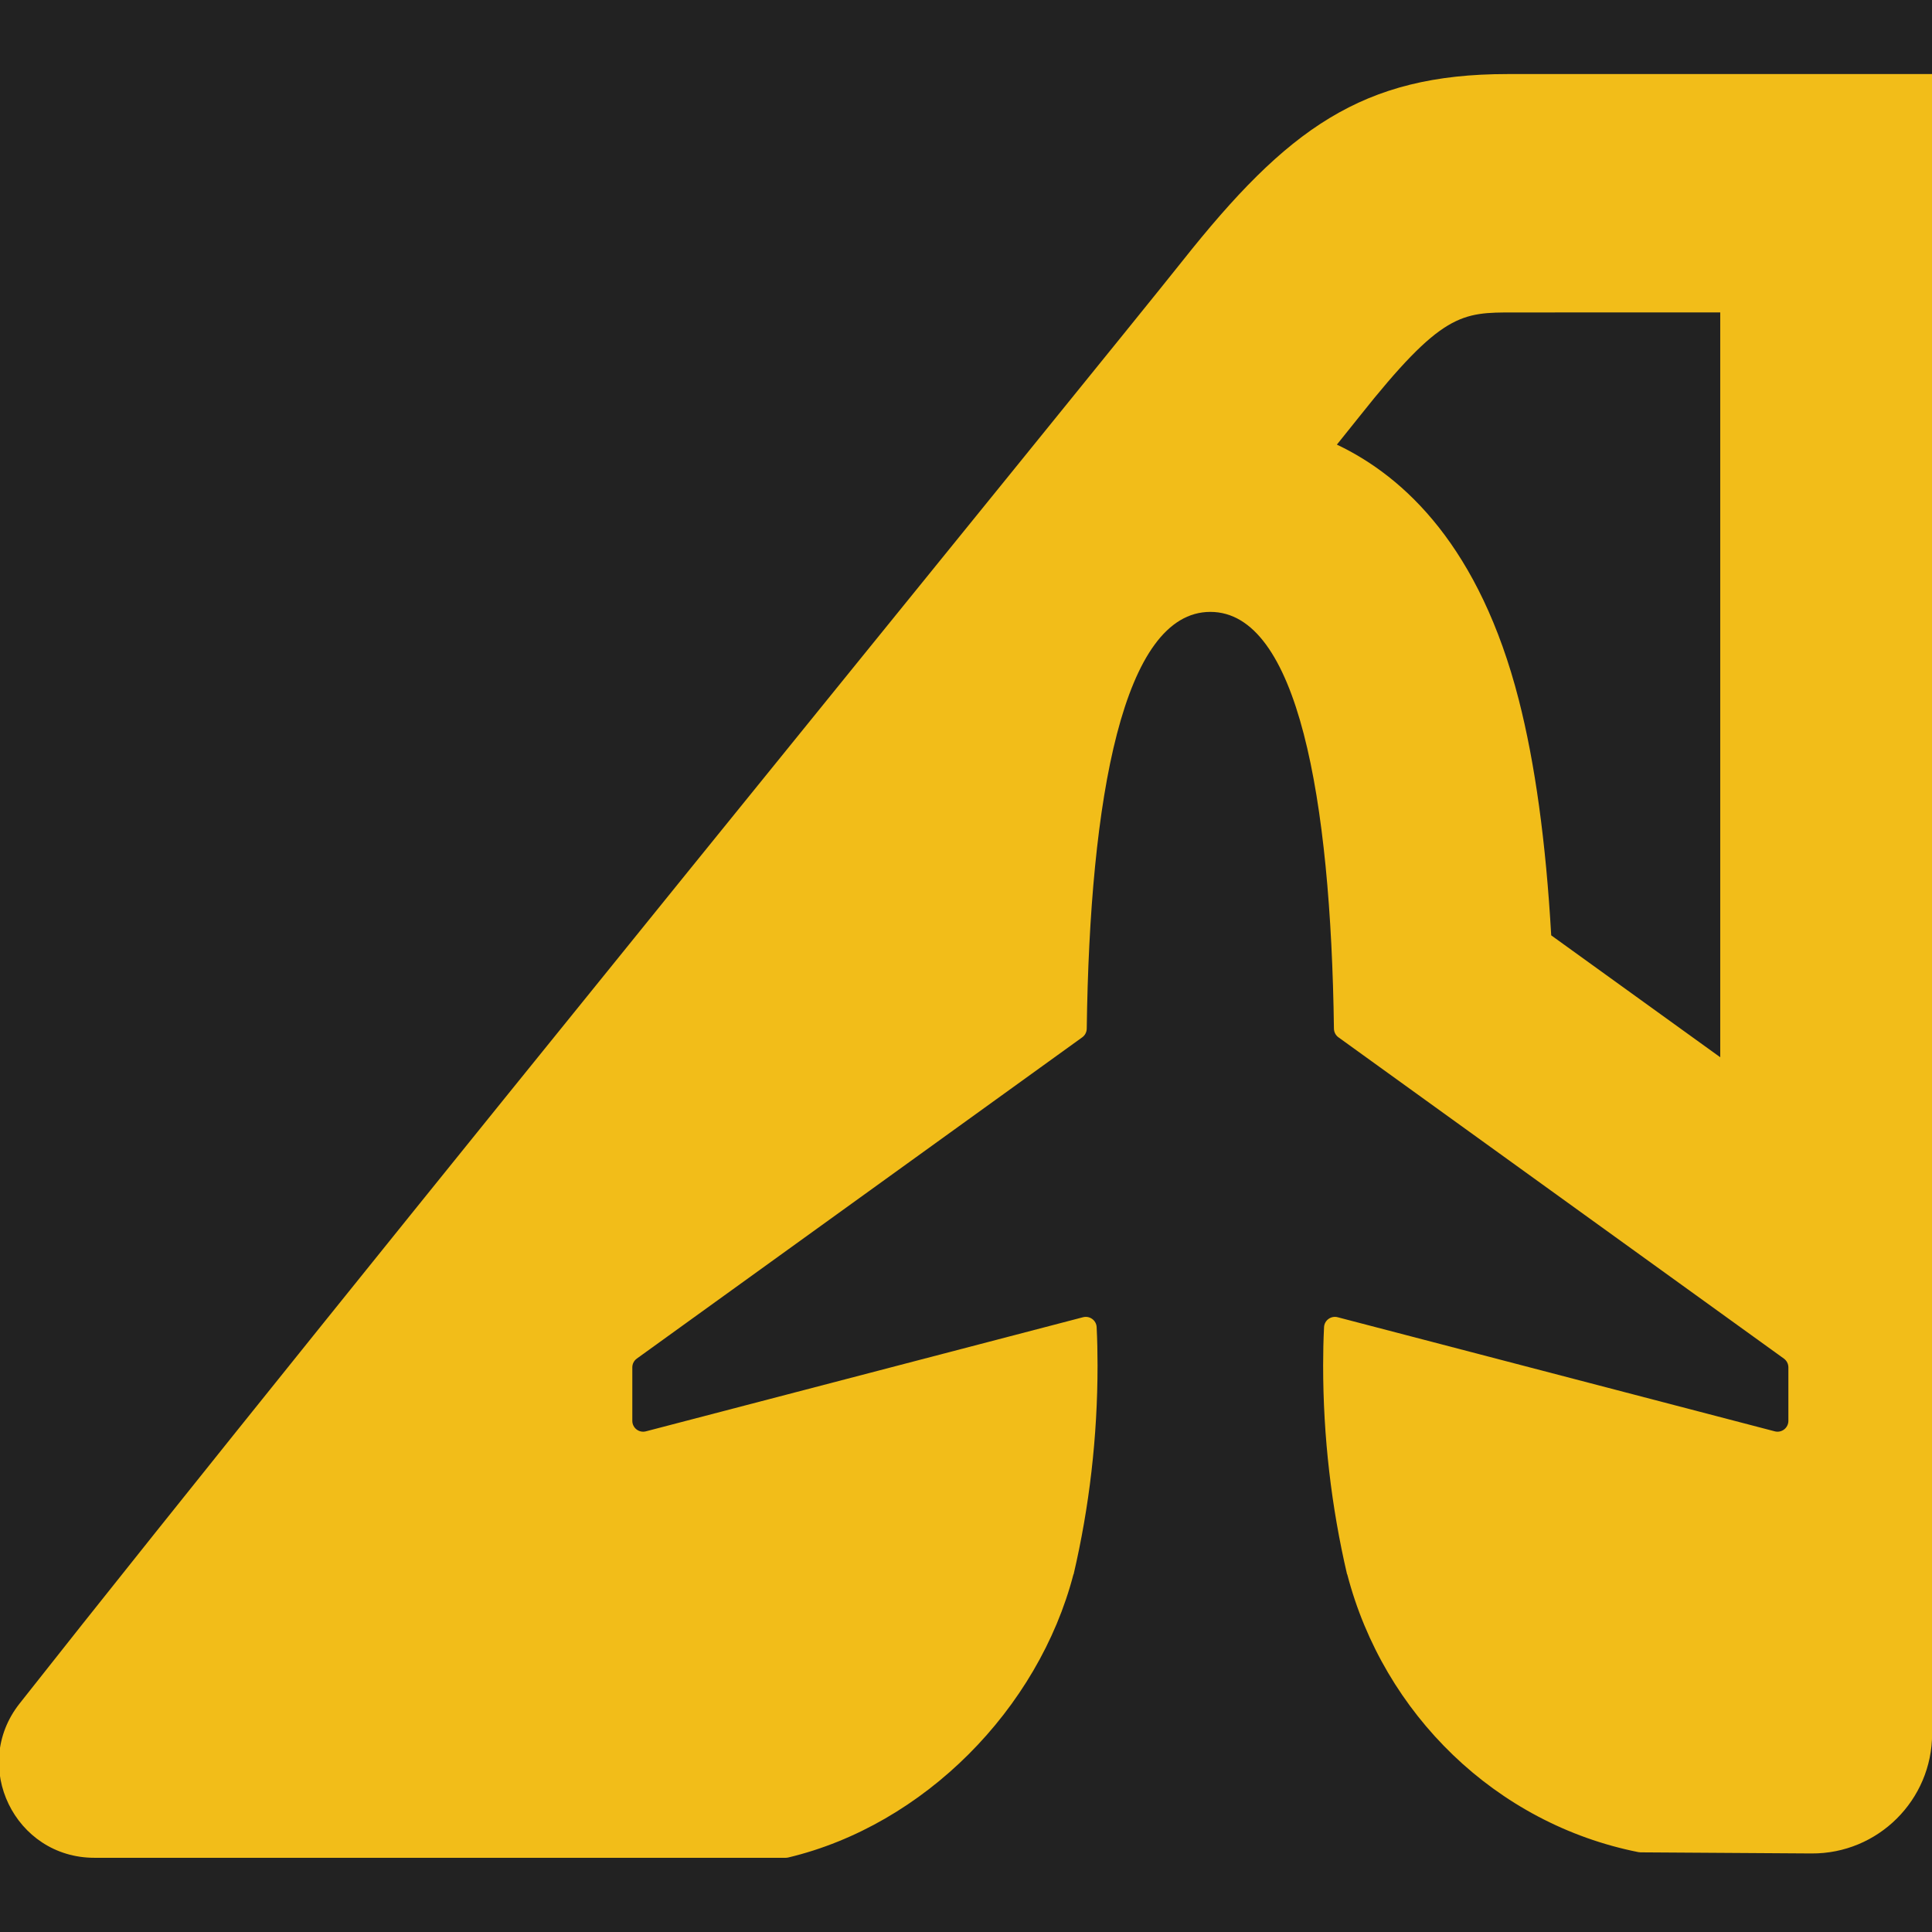 <?xml version="1.0" encoding="UTF-8" standalone="no"?>
<!-- Created with Inkscape (http://www.inkscape.org/) -->

<svg
   width="58.509mm"
   height="58.509mm"
   viewBox="0 0 58.509 58.509"
   version="1.1"
   id="svg1"
   sodipodi:docname="icon-bg.svg"
   inkscape:version="1.4.2 (2aeb623e1d, 2025-05-12)"
   xmlns:inkscape="http://www.inkscape.org/namespaces/inkscape"
   xmlns:sodipodi="http://sodipodi.sourceforge.net/DTD/sodipodi-0.dtd"
   xmlns="http://www.w3.org/2000/svg"
   xmlns:svg="http://www.w3.org/2000/svg">
  <sodipodi:namedview
     id="namedview1"
     pagecolor="#ffffff"
     bordercolor="#000000"
     borderopacity="0.25"
     inkscape:showpageshadow="2"
     inkscape:pageopacity="0.0"
     inkscape:pagecheckerboard="true"
     inkscape:deskcolor="#d1d1d1"
     inkscape:document-units="mm"
     showgrid="false"
     inkscape:zoom="1.3272353"
     inkscape:cx="-79.11182"
     inkscape:cy="59.145504"
     inkscape:window-width="1470"
     inkscape:window-height="795"
     inkscape:window-x="0"
     inkscape:window-y="0"
     inkscape:window-maximized="1"
     inkscape:current-layer="svg1" />
  <defs
     id="defs1">
    <clipPath
       clipPathUnits="userSpaceOnUse"
       id="clipPath68">
      <path
         d="M 0,1800 H 2880 V 0 H 0 Z"
         transform="translate(-701.887,-481.494)"
         id="path68" />
    </clipPath>
  </defs>
  <rect
     style="fill:#222222;fill-opacity:1;stroke-width:0.264"
     id="rect1"
     width="58.509"
     height="58.509"
     x="0"
     y="0" />
  <g
     id="layer1"
     transform="translate(-75.671,-121.444)">
    <path
       id="path67"
       d="m 0,0 -14.501,10.459 c -0.454,7.988 -1.386,14.764 -2.785,20.221 -3.342,13.03 -9.748,19.102 -15.602,21.879 0.859,1.065 1.513,1.88 1.939,2.419 7.075,8.92 8.751,8.92 13.228,8.92 H 0 Z m -18.262,84.349 c -12.468,0 -18.894,-4.705 -27.884,-16.042 -6.643,-8.375 -73.149,-89.983 -99.759,-123.758 -4.224,-5.362 -0.403,-13.228 6.423,-13.228 h 59.303 c 0.079,0 0.158,0.009 0.234,0.028 11.644,2.784 21.453,12.741 24.457,24.292 h 0.014 c 1.342,5.758 2.053,11.759 2.053,17.926 0,1.098 -0.023,2.189 -0.078,3.282 -0.029,0.587 -0.599,0.996 -1.168,0.847 l -37.501,-9.789 c -0.59,-0.154 -1.166,0.291 -1.166,0.901 v 4.585 c 0,0.299 0.144,0.581 0.386,0.755 l 38.216,27.564 c 0.238,0.172 0.38,0.449 0.384,0.743 0.262,19.775 3.119,35.753 10.604,35.753 7.484,0 10.341,-15.978 10.603,-35.753 0.004,-0.294 0.146,-0.571 0.385,-0.743 L 5.459,-25.852 c 0.243,-0.174 0.387,-0.456 0.387,-0.755 v -4.585 c 0,-0.61 -0.576,-1.055 -1.167,-0.901 l -37.5,9.789 c -0.569,0.149 -1.138,-0.26 -1.168,-0.847 -0.055,-1.093 -0.079,-2.184 -0.079,-3.282 0,-6.167 0.712,-12.168 2.053,-17.926 H -32 c 3.116,-11.984 12.759,-21.402 24.973,-23.833 0.064,-0.013 0.129,-0.02 0.193,-0.02 l 14.662,-0.095 c 5.705,-0.037 10.35,4.578 10.35,10.285 V 84.349 Z"
       style="fill:#f2bd19;fill-opacity:1;fill-rule:nonzero;stroke:none"
       transform="matrix(0.353,0,0,-0.353,127.767,153.462)"
       clip-path="url(#clipPath68)" />
  </g>
</svg>
